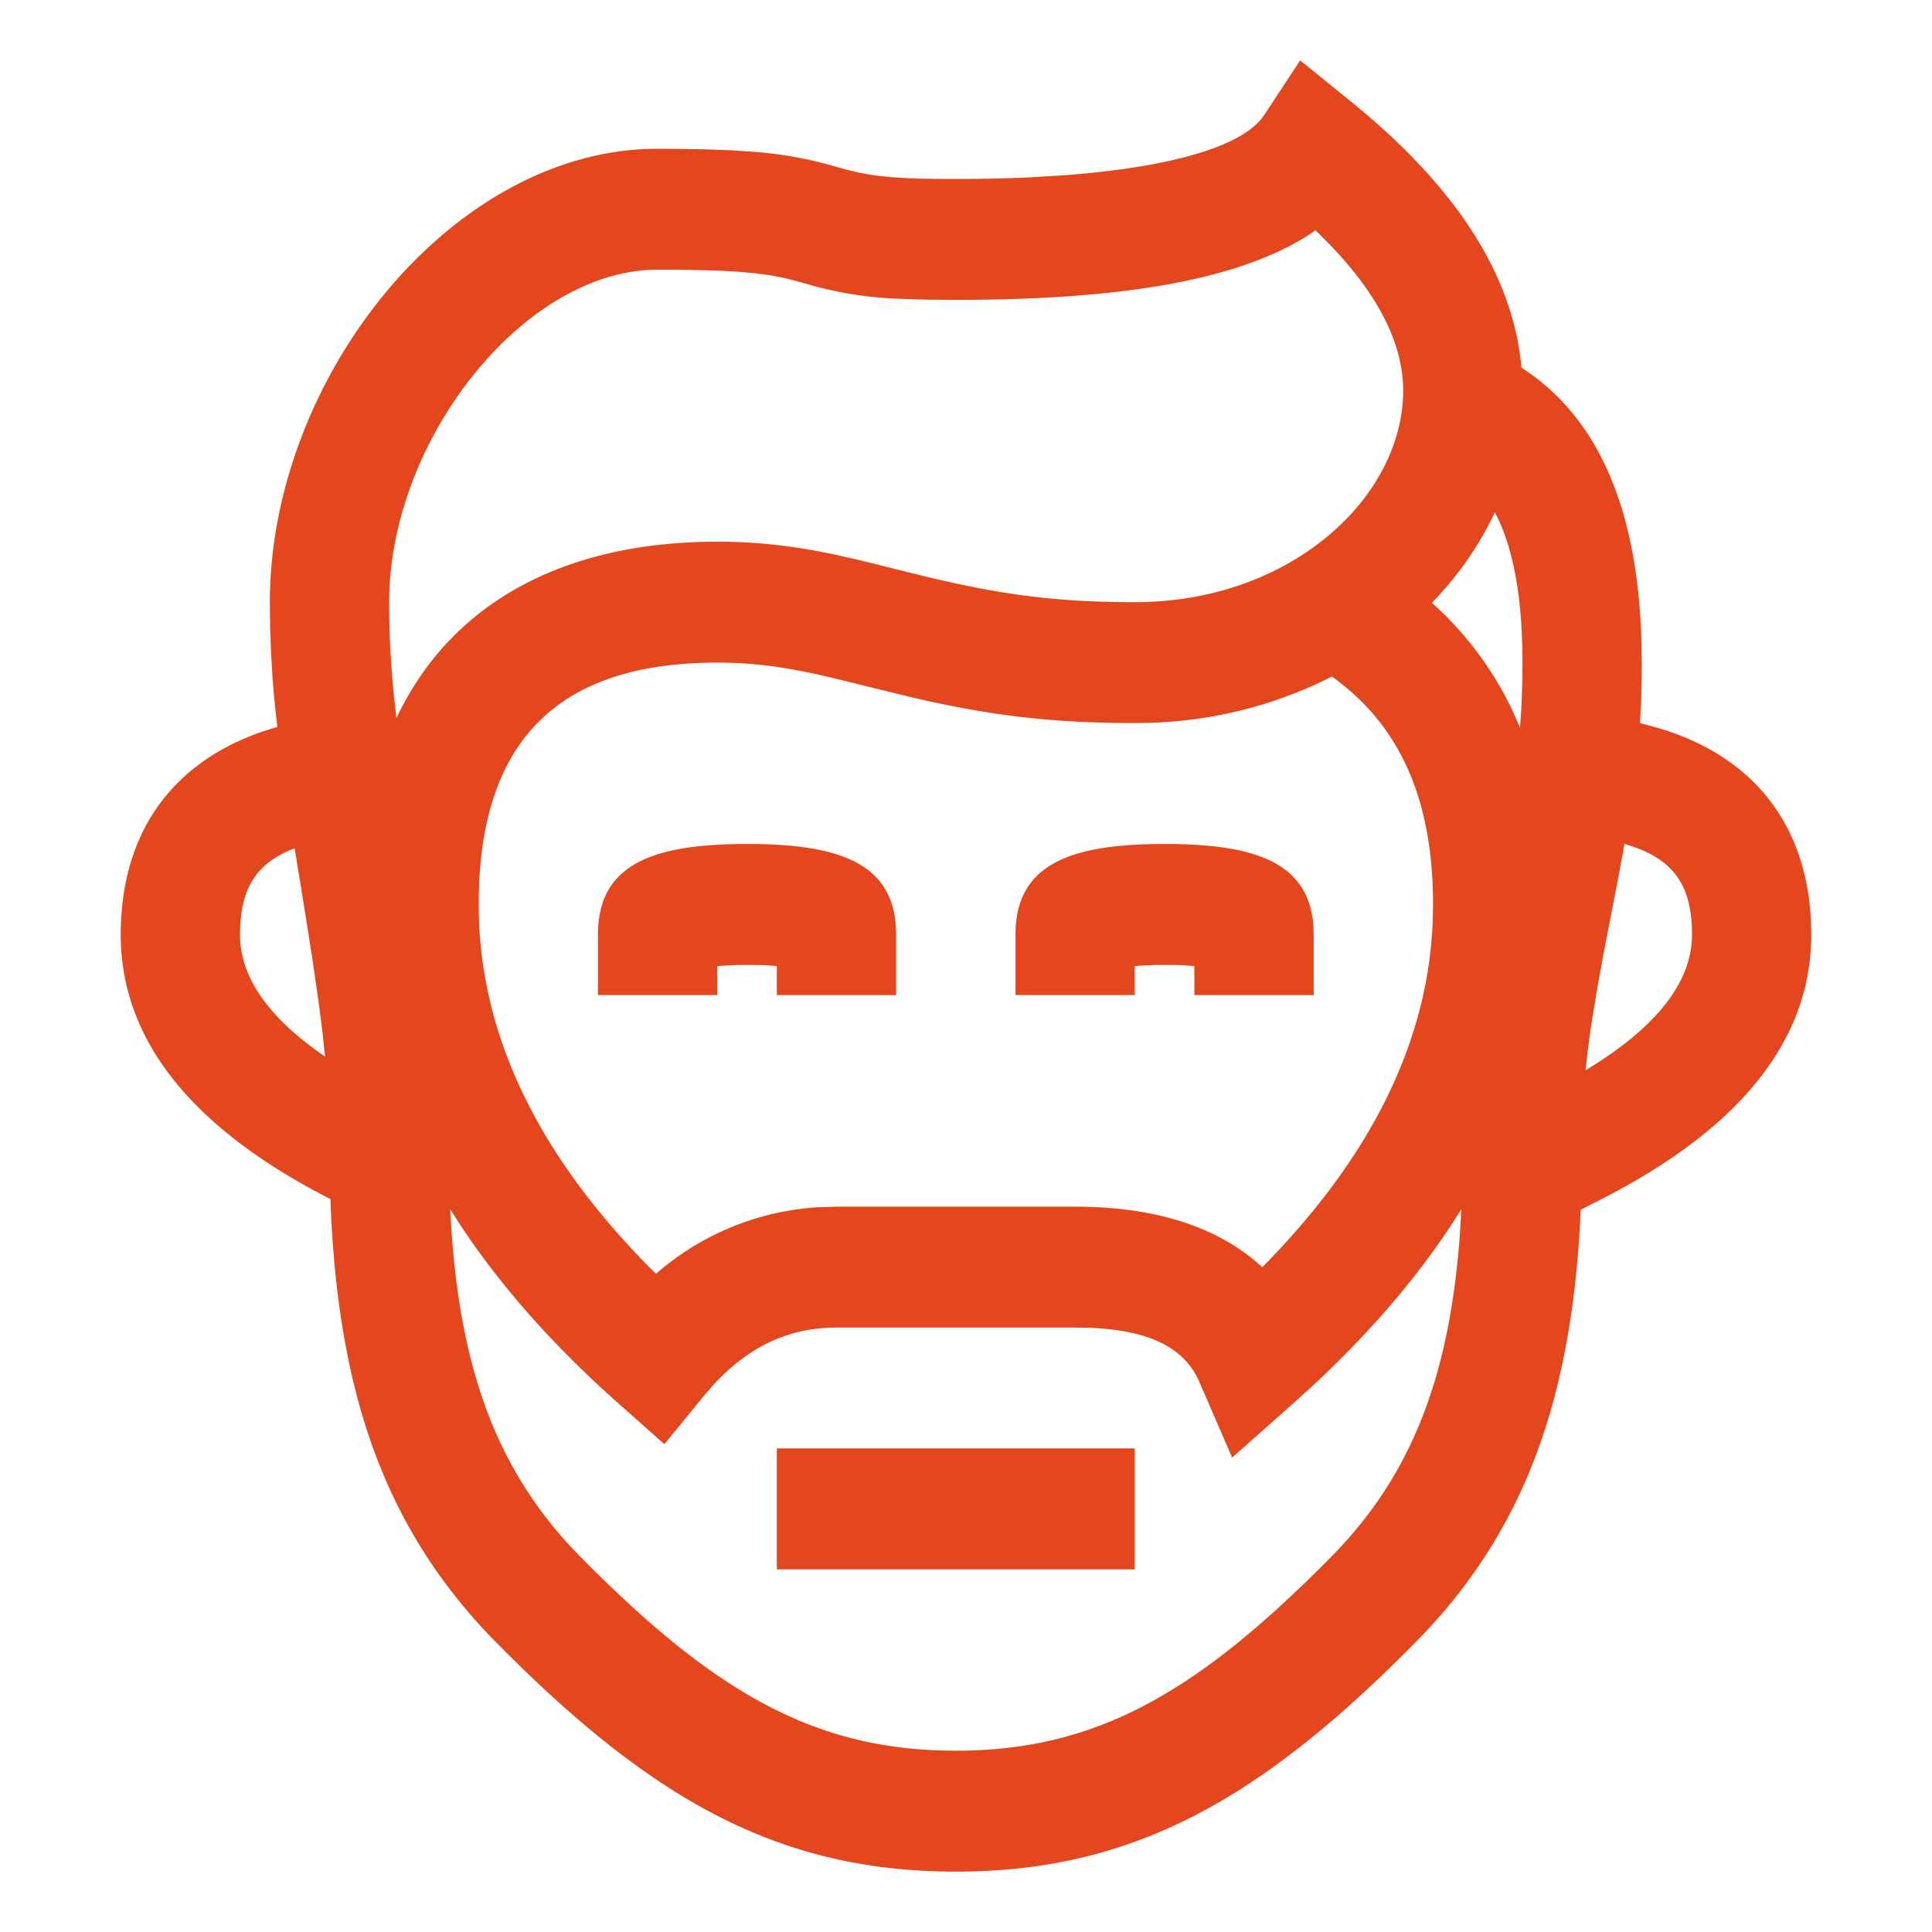 <svg xmlns="http://www.w3.org/2000/svg" width="32" height="32"><path d="M21.535 1l.841.682c1.69 1.37 2.655 2.81 2.816 4.33l.006.075.073.05c1.255.848 1.867 2.392 1.918 4.541l.004.297c0 .354-.01.679-.03 1.002l.113.029.206.057c1.622.486 2.518 1.69 2.518 3.417 0 1.788-1.235 3.247-3.51 4.4l-.308.157c-.137 3.102-.92 5.325-2.737 7.165C20.87 29.812 18.761 31 15.831 31c-2.93 0-5.038-1.187-7.614-3.798-1.85-1.875-2.629-4.147-2.744-7.34l.037.018C3.235 18.727 2 17.268 2 15.48c0-1.727.896-2.93 2.518-3.417l.075-.022-.046-.43a16.9 16.9 0 0 1-.035-.419l-.024-.405-.014-.403-.004-.41c0-3.702 3.006-7.51 6.422-7.51l.278.001.5.008.436.016.38.025c.239.02.448.046.642.08l.283.055.272.066.31.088.204.05.21.04.112.016.247.026.29.017.168.006.385.006h.222c.425 0 .825-.008 1.198-.025l.542-.032c1.826-.132 2.941-.478 3.317-.933l.049-.065.598-.909zm2.67 19.028l-.158.248c-.599.91-1.358 1.793-2.274 2.648l-.351.319-1.014.899-.542-1.25c-.24-.553-.798-.863-1.843-.9l-.216-.003h-3.952c-.787 0-1.456.308-2.055.967l-.148.172-.648.792-.763-.677c-1.075-.954-1.952-1.943-2.626-2.967l-.158-.248.001.012c.121 2.472.702 4.173 1.978 5.56l.178.186c2.24 2.271 3.91 3.211 6.217 3.211 2.307 0 3.977-.94 6.217-3.21 1.338-1.356 1.971-3.005 2.136-5.4l.02-.359zm-5.41 3.963v2.003h-5.928V23.99h5.928zM11.88 10.975c-2.495 0-3.951 1.156-3.951 4.005 0 2.083.923 4.078 2.821 6.005l.115.113.017-.014a4.496 4.496 0 0 1 2.719-1.091l.255-.007h3.952c1.239 0 2.247.293 2.968.888l.132.115c1.822-1.847 2.746-3.753 2.823-5.738l.005-.271c0-1.608-.47-2.769-1.41-3.568l-.17-.137-.095-.07-.103.052a7.109 7.109 0 0 1-2.914.715l-.248.004c-1.403 0-2.431-.132-3.696-.426l-1.378-.338c-.701-.163-1.233-.237-1.842-.237zm15.026 3.004l-.094.515-.255 1.32-.102.56-.082.498a14.58 14.58 0 0 0-.11.855c1.216-.736 1.762-1.489 1.762-2.247 0-.87-.345-1.308-1.227-1.531l.108.03zM3.975 15.48c0 .68.44 1.357 1.409 2.02l-.043-.409-.057-.447-.11-.762-.142-.901-.152-.931c-.644.246-.904.676-.904 1.43zm8.398-1.501c1.468 0 2.391.29 2.465 1.358l.005.143v1.002h-1.976v-.48l-.052-.005a4.29 4.29 0 0 0-.279-.014h-.325l-.279.014-.054.004.001.48H9.904v-1c0-1.136.862-1.474 2.281-1.5l.188-.002zm6.916 0c1.467 0 2.39.29 2.465 1.358l.005.143v1.002h-1.976l-.001-.48-.052-.005a4.257 4.257 0 0 0-.278-.014h-.326l-.278.014-.054.004.001.48H16.82v-1c0-1.136.862-1.474 2.282-1.5l.188-.002zm5.47-5.496l-.03.067c-.23.474-.536.92-.906 1.323l-.107.112.018.015a5.642 5.642 0 0 1 1.304 1.741l.137.308.004-.04c.021-.27.033-.537.036-.82l.002-.214c0-1.04-.142-1.826-.403-2.382l-.056-.11zm-2.97-4.67l-.098.069c-1.176.76-3.12 1.085-5.86 1.085l-.5-.004-.427-.014a6.25 6.25 0 0 1-1.417-.21l-.311-.088-.2-.05c-.07-.014-.14-.028-.214-.04l-.236-.033-.27-.025-.314-.018-.369-.012-.436-.006h-.245c-2.216 0-4.446 2.825-4.446 5.507 0 .516.023.992.079 1.548l.041.373.05-.104c.921-1.841 2.733-2.759 5.032-2.816l.231-.003c.665 0 1.255.069 1.936.211l.46.104.864.215c1.33.33 2.276.472 3.656.472 2.6 0 4.446-1.75 4.446-3.505 0-.764-.402-1.586-1.256-2.46l-.196-.195z" fill="#E4471E"/></svg>